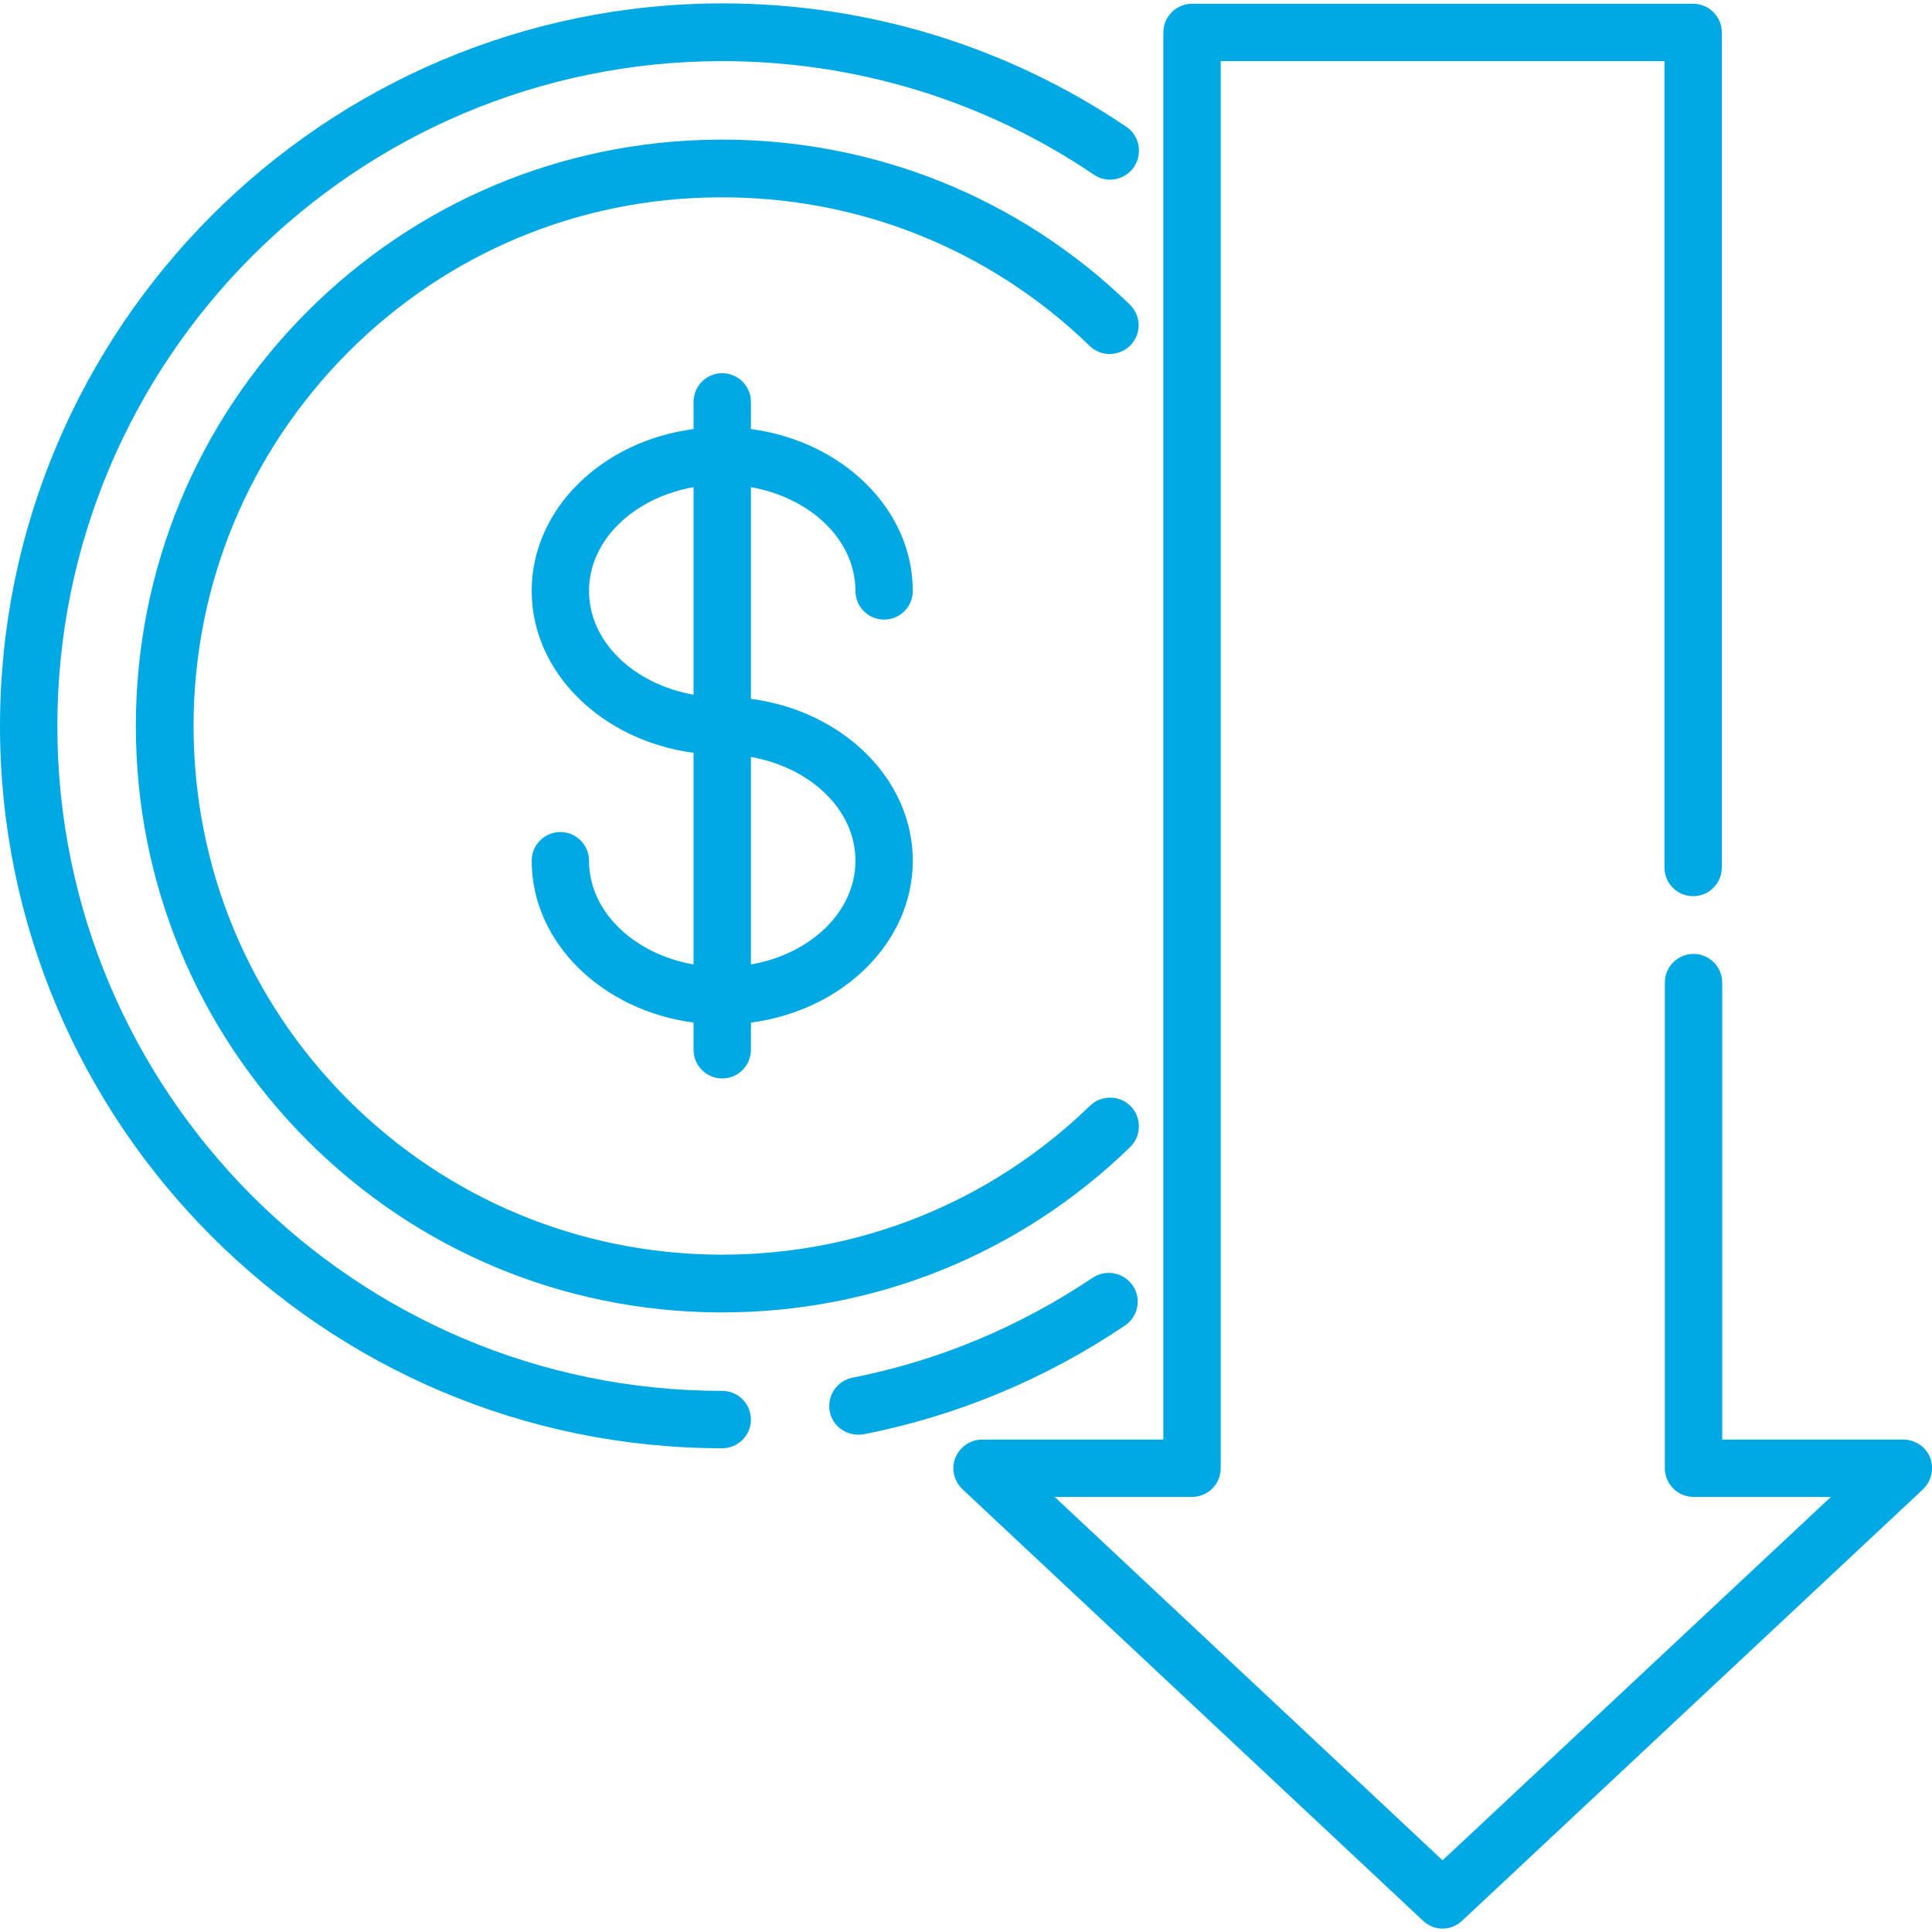 <?xml version="1.0" encoding="utf-8"?>
<!-- Generator: Adobe Illustrator 26.0.1, SVG Export Plug-In . SVG Version: 6.00 Build 0)  -->
<svg version="1.1" id="Capa_1" xmlns="http://www.w3.org/2000/svg" xmlns:xlink="http://www.w3.org/1999/xlink" x="0px" y="0px"
	 viewBox="0 0 512 512" style="enable-background:new 0 0 512 512;" xml:space="preserve">
<style type="text/css">
	.st0{fill:#00A9E3;}
</style>
<g>
	<g>
		<path class="st0" d="M298.5,33.6c-31.7-21.4-68.7-32.7-107-32.7C85.9,0.9,0,86.8,0,192.4s85.9,191.4,191.4,191.4
			c4.2,0,7.6-3.4,7.6-7.6c0-4.2-3.4-7.6-7.6-7.6c-97.2,0-176.2-79-176.2-176.2s79-176.2,176.2-176.2c35.3,0,69.4,10.4,98.5,30.1
			c3.5,2.4,8.2,1.4,10.6-2C302.9,40.7,302,36,298.5,33.6z"/>
	</g>
</g>
<g>
	<g>
		<path class="st0" d="M300.2,340.7c-2.4-3.5-7.1-4.4-10.6-2.1c-19.4,13-40.8,22-63.7,26.5c-4.1,0.8-6.8,4.8-6,9
			c0.7,3.6,3.9,6.1,7.5,6.1c0.5,0,1,0,1.5-0.1c24.8-4.9,48.1-14.6,69.2-28.8C301.6,349,302.6,344.2,300.2,340.7z"/>
	</g>
</g>
<g>
	<g>
		<path class="st0" d="M299.7,293.2c-2.9-3-7.8-3.1-10.8-0.2c-26.3,25.5-60.9,39.5-97.5,39.5c-0.4,0-0.7,0-1.1,0
			c-37-0.3-71.9-14.9-98-41c-26.5-26.5-41-61.7-41-99.1c0-37.4,14.6-72.6,41-99.1c26.2-26.2,61-40.8,98-41c37-0.3,72,13.7,98.5,39.4
			c3,2.9,7.8,2.8,10.8-0.2c2.9-3,2.9-7.8-0.2-10.8c-29.4-28.5-68.2-44-109.2-43.7c-41.1,0.3-79.7,16.5-108.7,45.5
			C52.2,111.8,36,150.9,36,192.4s16.2,80.5,45.5,109.9c29,29,67.6,45.2,108.7,45.5c0.4,0,0.8,0,1.2,0c40.6,0,78.9-15.5,108.1-43.8
			C302.5,301.1,302.6,296.2,299.7,293.2z"/>
	</g>
</g>
<g>
	<g>
		<path class="st0" d="M199,185.2v-56.1c15.8,2.8,27.7,14,27.7,27.5c0,4.2,3.4,7.6,7.6,7.6c4.2,0,7.6-3.4,7.6-7.6
			c0-21.7-18.7-39.7-42.9-42.9v-7.2c0-4.2-3.4-7.6-7.6-7.6s-7.6,3.4-7.6,7.6v7.2c-24.3,3.2-42.9,21.2-42.9,42.9s18.7,39.7,42.9,42.9
			v56.1c-15.8-2.8-27.7-14-27.7-27.5c0-4.2-3.4-7.6-7.6-7.6c-4.2,0-7.6,3.4-7.6,7.6c0,21.7,18.7,39.7,42.9,42.9v7.2
			c0,4.2,3.4,7.6,7.6,7.6s7.6-3.4,7.6-7.6V271c24.3-3.2,42.9-21.2,42.9-42.9S223.3,188.4,199,185.2z M183.8,184.1
			c-15.8-2.8-27.7-14-27.7-27.5s11.9-24.7,27.7-27.5V184.1z M199,255.6v-55c15.8,2.8,27.7,14,27.7,27.5S214.9,252.8,199,255.6z"/>
	</g>
</g>
<g>
	<g>
		<path class="st0" d="M511.5,386.3c-1.1-2.9-4-4.8-7.1-4.8h-48V260.4c0-4.2-3.4-7.6-7.6-7.6c-4.2,0-7.6,3.4-7.6,7.6v128.7
			c0,4.2,3.4,7.6,7.6,7.6h36.4L382.3,493l-102.8-96.3h36.4c4.2,0,7.6-3.4,7.6-7.6V16.2h117.6v213.7c0,4.2,3.4,7.6,7.6,7.6
			c4.2,0,7.6-3.4,7.6-7.6V8.6c0-4.2-3.4-7.6-7.6-7.6H315.9c-4.2,0-7.6,3.4-7.6,7.6v372.9h-48c-3.1,0-5.9,1.9-7.1,4.8
			s-0.4,6.2,1.9,8.4L377.1,509c1.5,1.4,3.3,2.1,5.2,2.1s3.7-0.7,5.2-2.1l122.1-114.3C511.9,392.5,512.6,389.2,511.5,386.3z"/>
	</g>
</g>
</svg>
